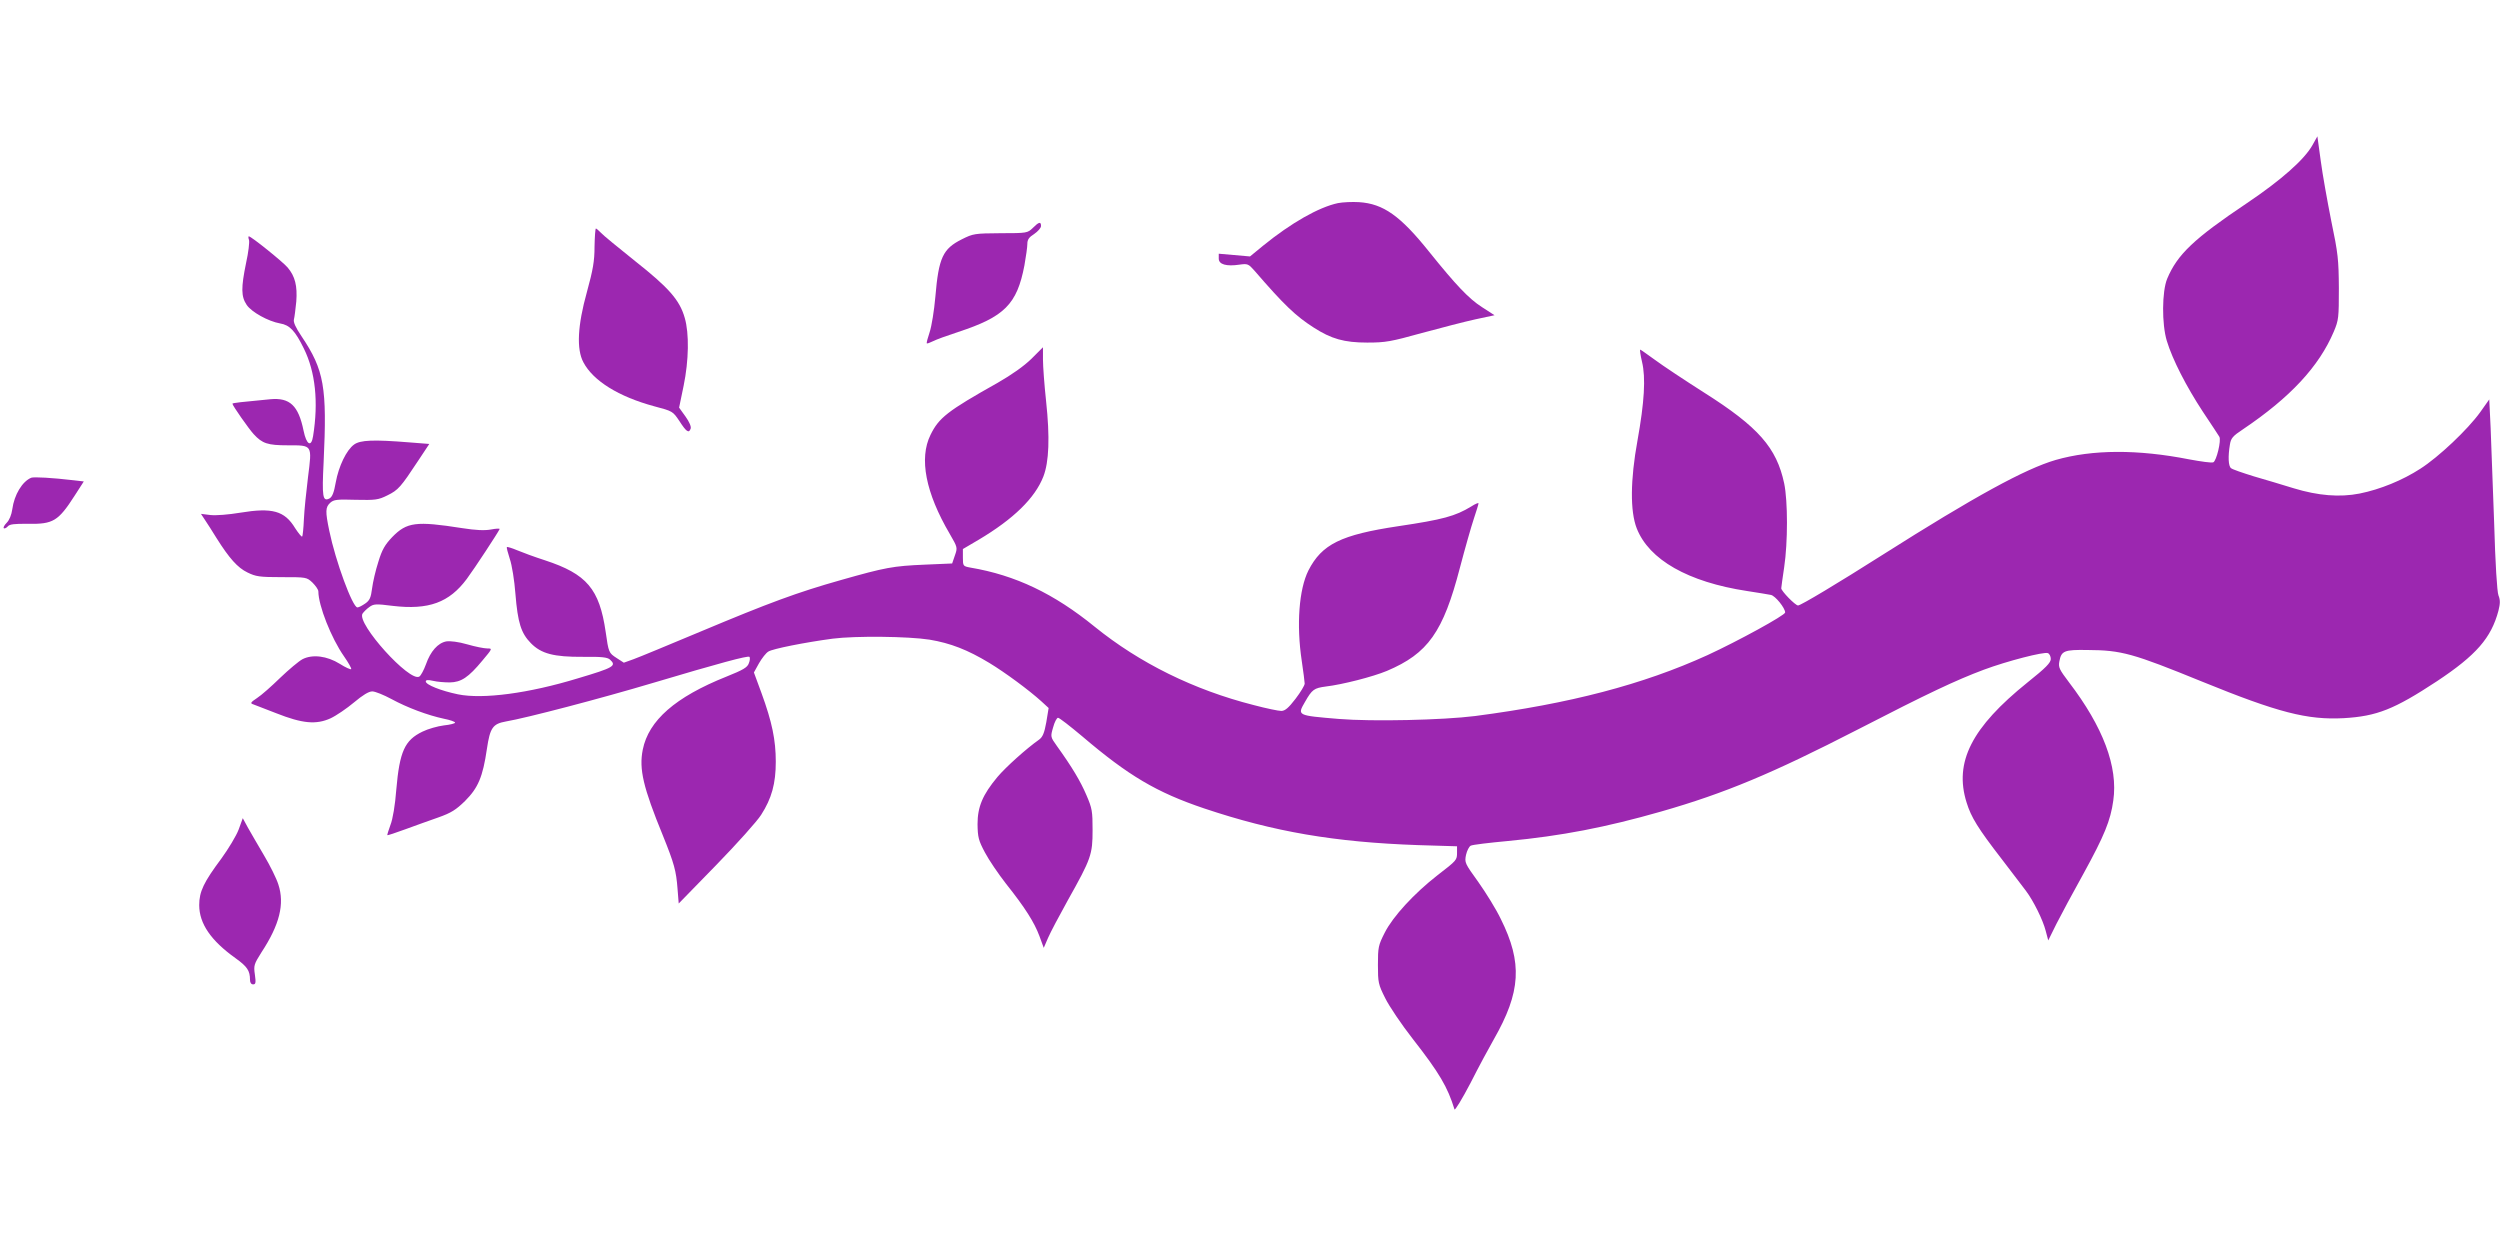 <?xml version="1.0" standalone="no"?>
<!DOCTYPE svg PUBLIC "-//W3C//DTD SVG 20010904//EN"
 "http://www.w3.org/TR/2001/REC-SVG-20010904/DTD/svg10.dtd">
<svg version="1.0" xmlns="http://www.w3.org/2000/svg"
 width="1280pt" height="640pt" viewBox="0 0 1280 640"
 preserveAspectRatio="xMidYMid meet">
<g transform="translate(0,640) scale(0.1,-0.1)"
fill="#9c27b0" stroke="none">
<path d="M11841 5659 c-41 -75 -161 -181 -338 -300 -270 -181 -355 -262 -407
-386 -27 -65 -28 -232 -2 -318 29 -96 100 -234 184 -362 43 -65 82 -123 85
-129 11 -18 -15 -125 -31 -131 -8 -4 -63 4 -123 15 -264 52 -496 51 -684 -3
-157 -46 -415 -187 -885 -485 -230 -146 -420 -260 -434 -260 -14 0 -86 74 -86
88 0 5 7 53 15 108 19 127 19 338 0 429 -39 183 -132 289 -410 465 -99 63
-212 138 -251 167 -40 29 -74 53 -76 53 -3 0 1 -28 9 -62 20 -82 12 -208 -23
-403 -37 -203 -38 -363 -4 -450 63 -161 263 -275 565 -321 55 -9 110 -17 122
-20 22 -4 73 -67 73 -90 0 -14 -241 -146 -397 -218 -331 -151 -707 -249 -1190
-312 -166 -21 -528 -29 -698 -15 -215 18 -214 17 -173 88 36 63 46 70 106 78
85 10 241 50 313 80 210 89 288 198 374 529 26 99 58 211 71 250 13 39 24 74
24 79 0 4 -17 -3 -37 -16 -82 -50 -145 -67 -373 -101 -294 -44 -392 -92 -461
-227 -48 -96 -62 -277 -34 -463 8 -55 15 -107 15 -116 0 -9 -21 -44 -47 -78
-36 -47 -54 -62 -73 -62 -14 0 -77 13 -141 30 -307 78 -584 215 -814 401 -209
170 -406 264 -637 303 -37 7 -38 8 -38 51 l0 44 80 47 c180 107 289 214 332
324 29 75 34 200 14 386 -9 83 -16 179 -16 213 l0 63 -59 -59 c-39 -38 -100
-81 -173 -123 -258 -145 -301 -179 -344 -267 -59 -120 -25 -296 99 -507 40
-69 40 -70 26 -110 l-14 -41 -140 -6 c-163 -7 -201 -14 -430 -79 -223 -63
-366 -116 -719 -264 -160 -67 -314 -131 -342 -141 l-50 -18 -37 24 c-40 26
-41 28 -56 134 -32 220 -97 296 -310 366 -53 17 -118 41 -144 52 -26 11 -49
18 -52 16 -2 -2 5 -29 15 -60 11 -31 24 -112 29 -180 12 -148 29 -201 79 -252
53 -54 117 -71 267 -70 96 1 124 -2 138 -14 35 -32 21 -41 -164 -96 -252 -77
-487 -108 -614 -82 -87 18 -165 49 -165 66 0 8 11 9 38 3 20 -5 58 -8 85 -8
58 1 95 25 167 112 52 62 52 62 24 62 -15 0 -61 9 -102 21 -45 13 -87 18 -107
15 -43 -8 -81 -51 -104 -117 -11 -30 -26 -58 -34 -63 -49 -31 -322 272 -291
322 6 9 21 24 35 34 22 16 33 17 119 6 185 -22 290 17 380 138 40 54 160 237
168 255 2 4 -18 3 -44 -2 -33 -6 -78 -4 -148 7 -236 37 -283 31 -358 -46 -37
-39 -52 -64 -71 -127 -14 -43 -28 -104 -32 -136 -6 -47 -12 -61 -35 -77 -16
-11 -33 -20 -40 -20 -25 0 -112 237 -144 392 -21 101 -20 121 5 144 18 16 34
18 130 15 101 -2 115 -1 163 23 55 27 68 42 157 177 l57 86 -102 8 c-185 15
-251 12 -283 -11 -39 -28 -79 -111 -94 -194 -9 -52 -18 -74 -32 -82 -35 -18
-39 7 -30 187 18 383 3 470 -113 643 -31 46 -43 73 -39 87 3 11 8 52 12 91 6
80 -6 129 -44 174 -23 28 -187 160 -199 160 -3 0 -3 -9 1 -19 3 -11 -3 -63
-15 -117 -26 -127 -26 -172 3 -215 25 -37 110 -84 171 -95 49 -8 77 -37 122
-129 59 -120 75 -273 47 -448 -9 -59 -34 -45 -49 29 -26 127 -70 169 -169 160
-149 -14 -195 -19 -195 -23 0 -9 84 -129 109 -156 44 -48 72 -57 174 -57 128
0 125 4 104 -163 -9 -73 -19 -169 -21 -215 -2 -46 -6 -86 -9 -89 -3 -3 -19 17
-36 43 -54 89 -117 106 -281 79 -60 -10 -124 -15 -152 -12 l-49 6 21 -32 c12
-18 38 -58 58 -91 66 -105 109 -153 159 -177 43 -21 61 -24 175 -24 127 0 128
0 158 -28 16 -16 30 -36 30 -45 0 -72 66 -239 131 -332 23 -33 40 -63 37 -66
-3 -3 -30 9 -58 27 -66 41 -140 50 -191 24 -19 -10 -70 -53 -114 -95 -44 -43
-97 -90 -119 -104 -33 -22 -36 -27 -20 -32 11 -4 64 -25 119 -46 134 -53 204
-59 277 -26 30 14 84 51 121 82 44 37 75 56 93 56 15 0 59 -18 98 -39 81 -44
185 -83 269 -101 31 -6 57 -15 57 -20 0 -4 -26 -11 -57 -14 -32 -4 -82 -18
-110 -32 -91 -44 -117 -101 -134 -297 -6 -79 -18 -151 -30 -181 -10 -27 -17
-51 -16 -52 1 -2 43 12 92 30 50 18 126 46 170 61 65 23 90 39 136 84 67 67
91 123 112 267 16 108 30 128 97 140 106 18 487 118 755 198 339 101 484 140
492 133 4 -4 3 -19 -3 -33 -7 -21 -29 -34 -114 -68 -263 -105 -399 -225 -429
-374 -20 -100 2 -193 103 -440 58 -144 68 -180 75 -273 l6 -75 193 198 c106
109 209 224 229 256 54 84 75 160 75 272 0 111 -19 203 -73 351 l-39 106 26
47 c15 26 36 53 48 60 21 14 187 47 329 66 117 15 387 12 496 -5 108 -18 195
-52 306 -119 81 -49 203 -139 267 -197 l37 -34 -12 -73 c-10 -56 -19 -76 -37
-89 -64 -45 -170 -140 -213 -191 -76 -91 -102 -153 -102 -242 1 -67 5 -83 38
-145 20 -38 69 -110 108 -160 98 -123 145 -198 171 -268 l22 -60 22 51 c12 28
58 115 102 194 119 212 126 233 126 358 0 96 -2 111 -32 180 -30 70 -72 141
-151 251 -33 46 -33 47 -19 95 7 27 19 49 25 49 7 0 62 -43 124 -95 237 -202
381 -287 624 -369 358 -120 667 -173 1096 -188 l199 -6 0 -31 c0 -40 0 -40
-101 -118 -118 -92 -227 -210 -269 -293 -33 -65 -35 -75 -35 -165 0 -91 2
-100 37 -170 20 -41 84 -136 142 -210 136 -174 178 -246 213 -360 2 -8 39 53
82 135 42 83 96 183 119 223 139 243 148 392 36 617 -24 50 -76 134 -115 189
-69 96 -71 99 -63 139 5 22 16 43 24 47 8 5 94 15 190 24 274 26 502 70 785
151 328 94 569 195 1005 419 363 187 503 253 647 307 121 45 308 93 328 85 8
-3 15 -16 15 -30 0 -19 -25 -45 -119 -120 -286 -230 -377 -408 -312 -615 23
-75 58 -132 181 -291 53 -69 108 -141 122 -160 40 -53 88 -151 102 -206 l13
-49 42 85 c24 47 86 163 139 258 106 193 138 271 152 373 25 173 -52 377 -227
606 -49 65 -55 76 -49 107 10 54 25 60 144 58 175 -1 231 -17 587 -162 388
-158 538 -197 725 -187 170 10 258 45 477 189 202 134 278 222 315 361 9 37
10 54 0 79 -7 19 -16 160 -22 372 -7 188 -15 406 -18 486 l-7 145 -46 -65
c-64 -89 -213 -230 -307 -290 -91 -59 -206 -106 -311 -127 -102 -20 -212 -11
-337 27 -54 17 -146 44 -204 61 -58 18 -111 36 -117 42 -14 10 -16 60 -6 120
5 33 14 44 67 79 242 163 389 321 465 500 25 59 26 72 26 223 -1 145 -4 177
-39 344 -20 101 -45 240 -54 309 l-17 124 -24 -43z"/>
<path d="M6850 5360 c-98 -21 -239 -101 -383 -218 l-67 -55 -80 7 -80 7 0 -25
c0 -30 39 -41 106 -31 42 6 46 4 77 -31 152 -176 211 -232 303 -291 90 -58
156 -77 274 -77 95 0 121 5 280 49 96 26 219 58 274 70 l98 21 -65 42 c-67 43
-133 113 -269 282 -148 185 -235 247 -360 255 -34 2 -83 0 -108 -5z"/>
<path d="M5288 5233 c-27 -26 -29 -27 -165 -27 -133 -1 -140 -2 -198 -31 -98
-49 -119 -94 -136 -295 -6 -69 -19 -150 -29 -180 -10 -30 -17 -56 -15 -58 2
-2 16 3 32 11 15 8 73 29 128 47 238 78 302 142 340 341 8 45 15 94 15 110 0
22 8 34 35 51 19 13 35 31 35 41 0 24 -11 21 -42 -10z"/>
<path d="M3044 5137 c0 -74 -8 -119 -39 -232 -48 -172 -54 -293 -18 -360 50
-95 181 -176 362 -225 95 -25 96 -26 129 -75 36 -56 49 -65 58 -40 4 10 -6 34
-26 62 l-33 46 23 111 c27 131 29 269 6 348 -26 92 -82 155 -254 291 -86 69
-166 134 -176 146 -11 11 -22 21 -25 21 -3 0 -6 -42 -7 -93z"/>
<path d="M160 3954 c-46 -19 -87 -87 -97 -161 -4 -29 -15 -56 -29 -70 -12 -12
-19 -25 -14 -28 4 -2 13 2 20 10 9 11 34 14 103 13 130 -2 155 13 241 147 l45
70 -52 6 c-110 13 -203 18 -217 13z"/>
<path d="M1222 2153 c-12 -32 -52 -98 -88 -148 -91 -122 -114 -170 -114 -239
0 -95 60 -182 186 -272 60 -43 74 -64 74 -111 0 -14 6 -23 16 -23 13 0 15 8 9
50 -7 47 -4 54 33 113 94 143 120 249 87 349 -9 29 -42 96 -73 148 -31 52 -68
117 -83 143 l-26 48 -21 -58z"/>
</g>
</svg>
